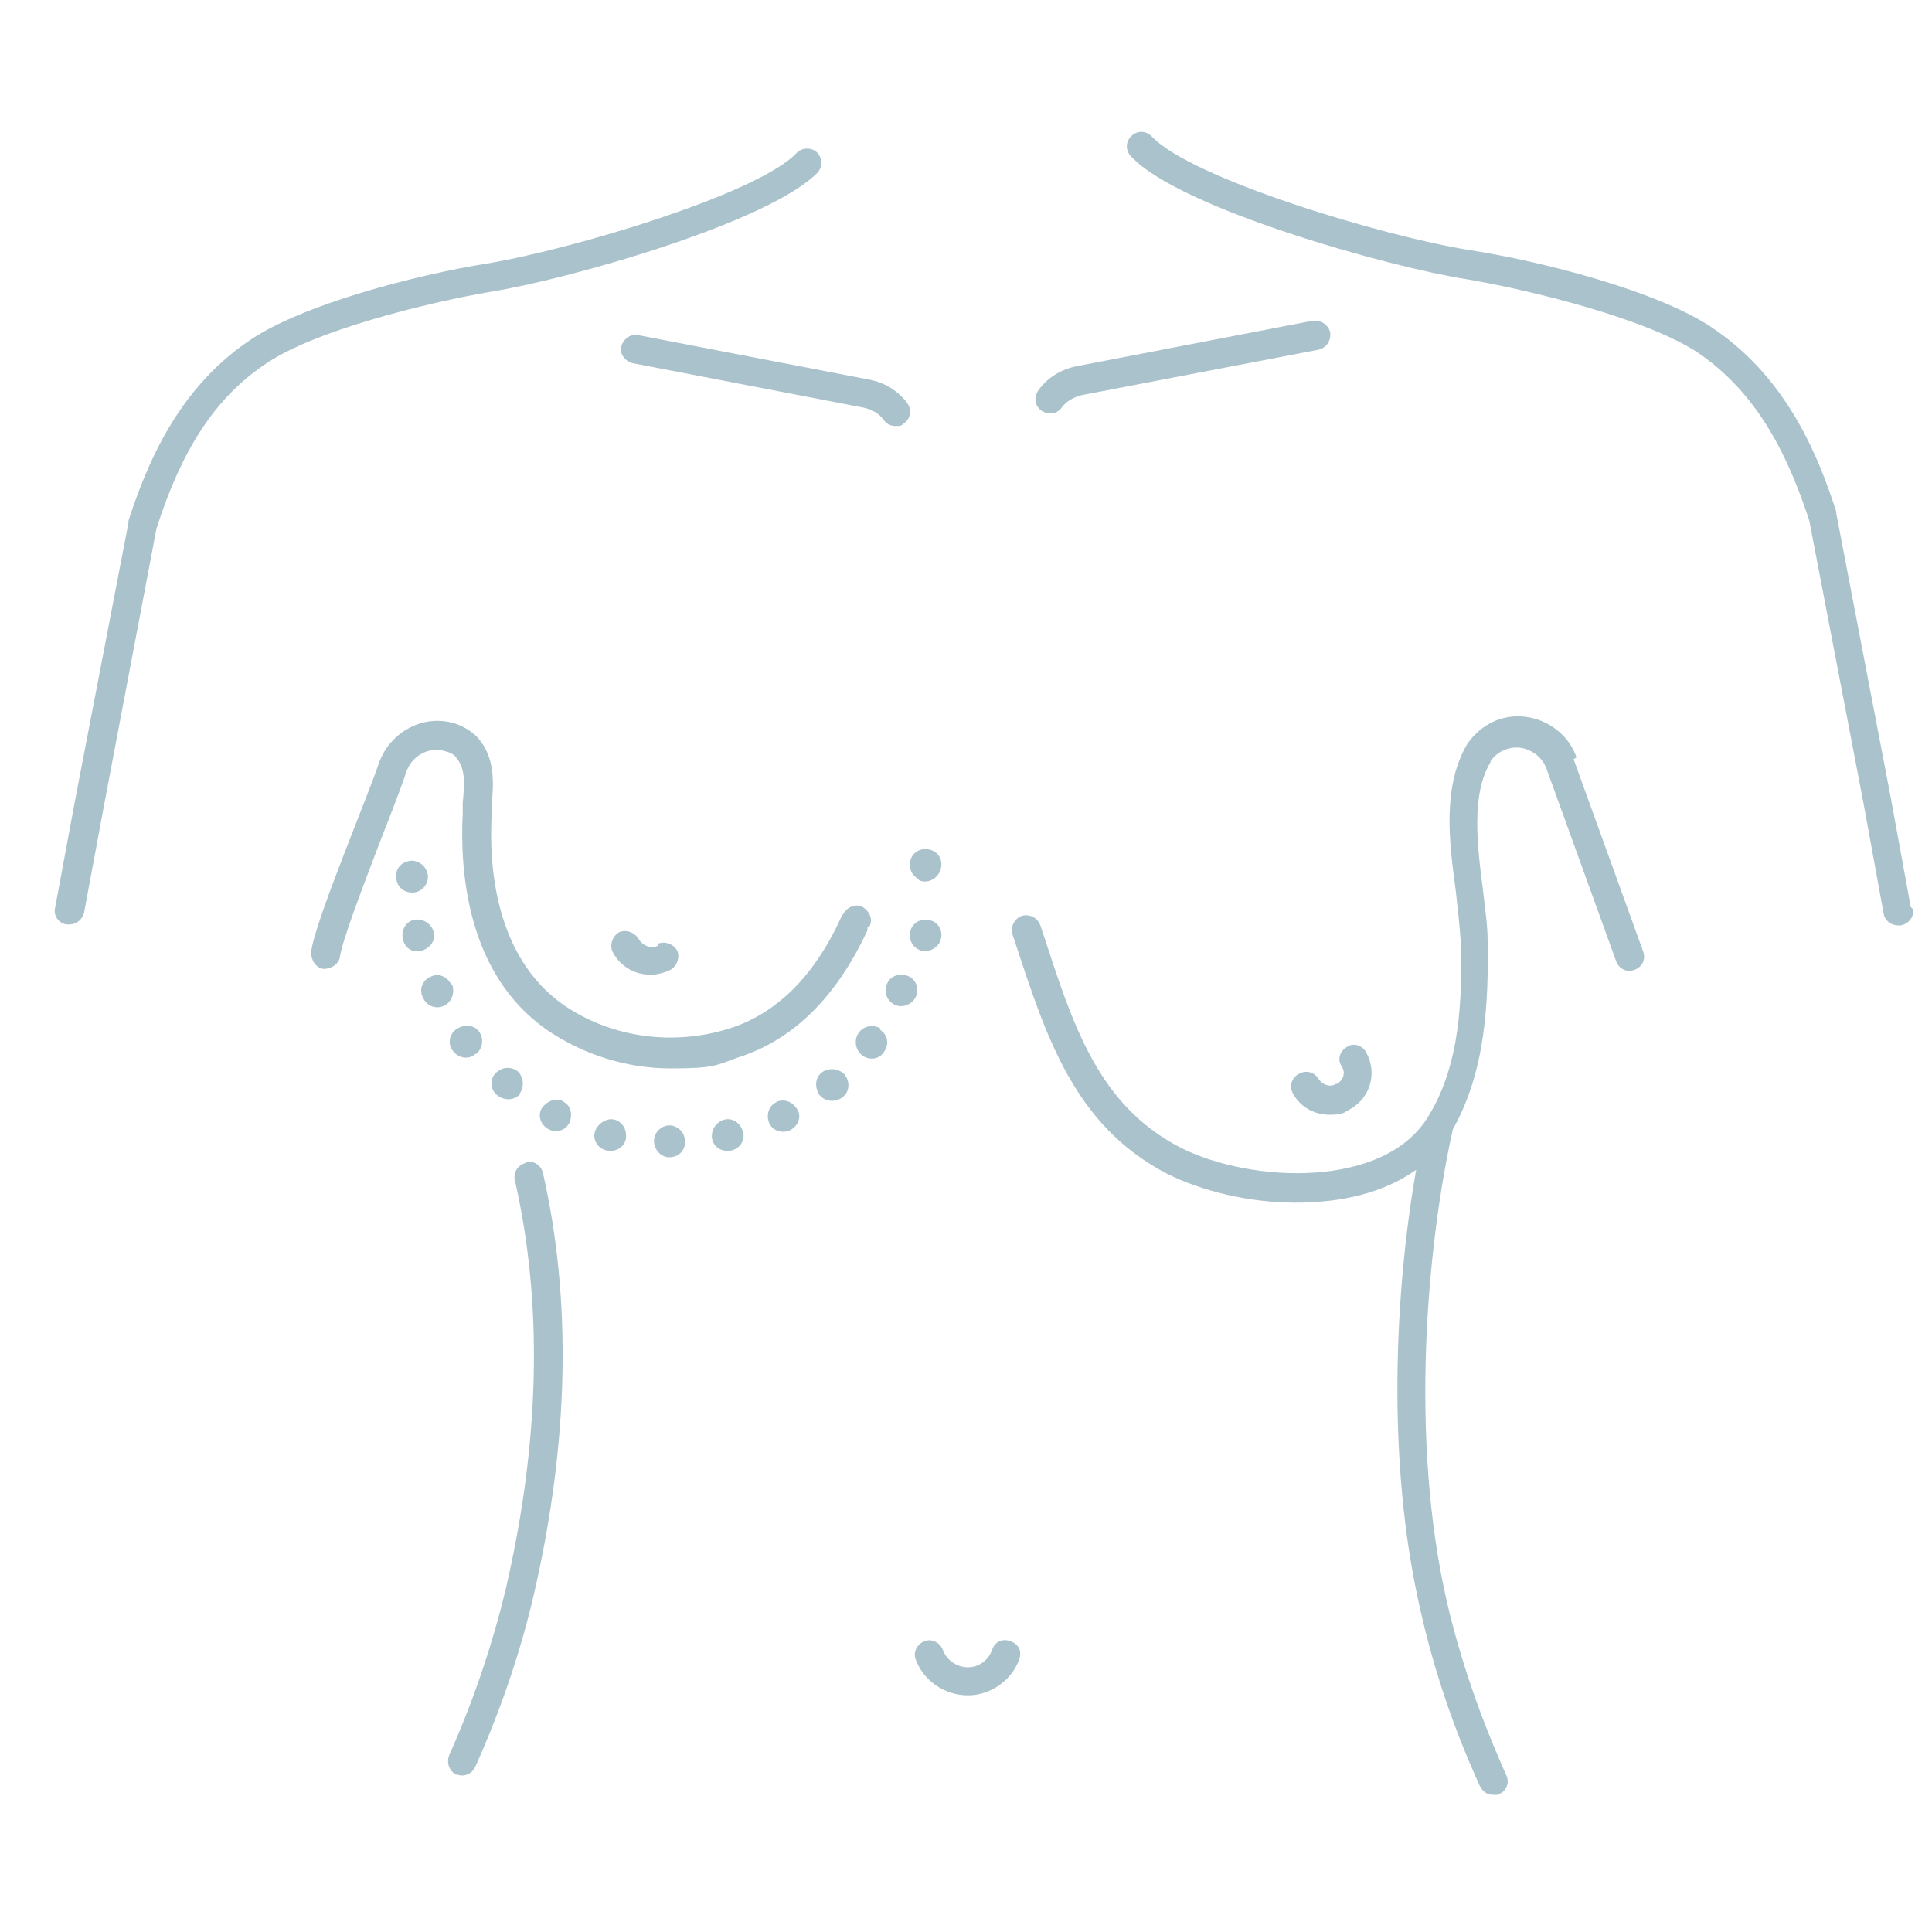 <?xml version="1.0" encoding="UTF-8"?> <svg xmlns="http://www.w3.org/2000/svg" xmlns:xlink="http://www.w3.org/1999/xlink" id="Layer_1" version="1.1" viewBox="0 0 200 200"><defs><style> .st0 { fill: #aac2cc; } </style></defs><path class="st0" d="M104.6,169.9c-.8-.3-1.6,0-1.9.9-.4,1.1-1.4,1.8-2.5,1.8h0c-1.1,0-2.2-.7-2.6-1.8-.3-.8-1.2-1.2-1.9-.9-.8.3-1.2,1.2-.9,1.9.8,2.2,3,3.7,5.4,3.7h0c2.3,0,4.5-1.5,5.3-3.7.3-.8,0-1.6-.9-1.9Z"></path><path class="st0" d="M44.3,90.8c0-.8-.6-1.6-1.6-1.7-.9,0-1.7.6-1.7,1.6,0,1,.7,1.7,1.7,1.7.9,0,1.6-.8,1.6-1.6Z"></path><path class="st0" d="M44.9,96.5c-.2-.8-1-1.4-1.9-1.3-.9.1-1.5,1-1.3,2,.2,1,1.1,1.5,2,1.2.9-.3,1.4-1.1,1.2-1.9Z"></path><path class="st0" d="M46.7,101.9c-.4-.8-1.3-1.2-2.1-.8-.8.3-1.3,1.3-.8,2.2.4.9,1.4,1.2,2.2.8.8-.4,1.1-1.4.8-2.2Z"></path><path class="st0" d="M49.3,109.1c.7-.6.8-1.6.3-2.3-.5-.7-1.5-.8-2.3-.3-.8.5-1,1.6-.4,2.3.6.8,1.7.9,2.3.3Z"></path><path class="st0" d="M53.8,113.2c.5-.7.4-1.7-.2-2.3-.7-.5-1.6-.5-2.3.2-.6.6-.6,1.7.2,2.3.8.6,1.8.5,2.4-.2Z"></path><path class="st0" d="M58.3,114c-.8-.4-1.7,0-2.2.7-.5.8-.1,1.8.7,2.2.9.5,1.9,0,2.2-.8.3-.9,0-1.8-.8-2.1Z"></path><path class="st0" d="M63.6,115.9c-.8-.2-1.7.4-2,1.2-.3.9.3,1.8,1.2,2,1,.2,1.9-.4,2-1.3.1-.9-.4-1.7-1.2-1.9Z"></path><path class="st0" d="M69.3,116.5c-.8,0-1.6.7-1.6,1.6,0,.9.7,1.7,1.6,1.7,1,0,1.7-.8,1.6-1.7,0-.9-.8-1.6-1.6-1.6Z"></path><path class="st0" d="M75,115.9c-.8.2-1.4,1-1.3,1.9.1.9,1,1.5,2,1.3.9-.2,1.5-1.1,1.2-2-.3-.9-1.1-1.4-1.9-1.2Z"></path><path class="st0" d="M80.4,114.1c-.8.3-1.1,1.3-.8,2.1.3.8,1.3,1.2,2.2.8.9-.5,1.2-1.5.7-2.2-.5-.8-1.4-1.1-2.2-.7Z"></path><path class="st0" d="M85.1,111c-.7.5-.8,1.5-.3,2.3.5.7,1.6.9,2.4.3.8-.6.8-1.7.2-2.4-.6-.6-1.6-.7-2.3-.2Z"></path><path class="st0" d="M91.2,106.5c-.8-.5-1.8-.3-2.3.4-.5.7-.4,1.7.3,2.3.7.6,1.8.5,2.3-.3.6-.8.4-1.8-.4-2.3Z"></path><path class="st0" d="M93.9,101c-.9-.3-1.8.1-2.1.9-.3.8,0,1.7.8,2.1.8.4,1.8,0,2.2-.8.4-.9,0-1.9-.9-2.2Z"></path><path class="st0" d="M96.4,95.3c-.9-.3-1.8.1-2.1.9-.3.8,0,1.7.8,2.1.8.4,1.8,0,2.2-.8.4-.9,0-1.9-.9-2.2Z"></path><path class="st0" d="M95.1,91.1c.8.4,1.8,0,2.2-.9.4-.9,0-1.9-.9-2.2-.9-.3-1.8.1-2.1.9-.3.8,0,1.7.8,2.1Z"></path><path class="st0" d="M68.1,97.9c-.4.2-.8.2-1.2,0-.3-.1-.6-.4-.8-.7-.4-.7-1.3-1-2-.7-.7.4-1,1.3-.7,2,.5,1,1.3,1.7,2.3,2.1.5.2,1.1.3,1.7.3s1.4-.2,2-.5c.7-.4,1-1.3.7-2-.4-.7-1.3-1-2-.7Z"></path><path class="st0" d="M90,95.9c.4-.7,0-1.6-.7-2-.7-.4-1.6,0-2,.7l-.2.3c-2.8,6.2-6.8,10.1-11.7,11.6-5.8,1.8-12.2.9-17.1-2.5-7.1-5-7.7-14.5-7.4-19.7,0-.3,0-.7,0-1,.2-2.2.4-4.9-1.5-7-.6-.6-1.4-1.1-2.3-1.4-3.2-1-6.6.8-7.8,3.9-.8,2.3-1.9,5-2.9,7.6-2.5,6.4-4,10.5-4.2,12.2,0,.8.5,1.6,1.3,1.7.8,0,1.6-.5,1.7-1.3.2-1.5,2.2-6.8,4-11.5,1-2.6,2.1-5.3,2.9-7.7.6-1.6,2.4-2.6,4.1-2,.4.1.8.3,1,.6,1,1.1.9,2.8.7,4.7,0,.4,0,.7,0,1.1-.3,5.9.4,16.6,8.7,22.4,3.8,2.6,8.3,4,12.8,4s4.7-.3,6.9-1.1c5.8-1.8,10.3-6.3,13.5-13.2v-.3Z"></path><path class="st0" d="M54.4,120.4c-.8.2-1.3,1-1.1,1.8,2.9,12.7,2.6,26.9-.9,42.1-1.4,5.9-3.4,11.8-5.9,17.4-.3.8,0,1.6.7,2,.2,0,.4.1.6.1.6,0,1.1-.3,1.4-.9,2.6-5.8,4.7-11.9,6.1-18,3.6-15.7,3.9-30.3.9-43.5-.2-.8-1-1.3-1.8-1.1Z"></path><path class="st0" d="M84.6,17.9c.6-.6.5-1.6,0-2.1-.6-.6-1.6-.5-2.1,0-4,4.3-23.6,10.1-32.2,11.5-6.9,1.1-19.2,4.2-24.7,8.1-7.4,5.1-10.5,13-12.3,18.5,0,0,0,.1,0,.2l-5.5,28.6-2.1,11.3c-.2.8.4,1.6,1.2,1.7,0,0,.2,0,.3,0,.7,0,1.3-.5,1.5-1.2l2.1-11.3,5.4-28.5c2.6-8.1,6-13.4,11.1-16.9,5.1-3.6,17.1-6.5,23.5-7.6,7.7-1.2,29.1-7.2,34-12.5Z"></path><path class="st0" d="M64.3,35.8c-.2.8.4,1.6,1.2,1.8l23.9,4.6c.9.2,1.6.6,2.1,1.3.3.4.7.6,1.2.6s.6,0,.9-.3c.7-.5.8-1.4.3-2.1-.9-1.2-2.3-2.1-3.9-2.4l-23.9-4.6c-.8-.2-1.6.4-1.8,1.2Z"></path><path class="st0" d="M138.3,112.2c-.6.4-1.4.1-1.8-.5-.4-.7-1.3-1-2.1-.5-.7.4-1,1.3-.5,2.1.8,1.4,2.3,2.1,3.7,2.1s1.5-.2,2.2-.6c2.1-1.2,2.8-3.8,1.6-5.9-.4-.7-1.3-1-2-.5-.7.4-1,1.3-.5,2,.4.6.2,1.4-.5,1.8Z"></path><path class="st0" d="M163.2,78.4c-.8-2.3-2.9-3.9-5.3-4.2-2.4-.3-4.6.8-6,2.8h0c-2.6,4.4-1.9,10.1-1.2,15.2.2,1.8.4,3.6.5,5.1.2,5.9,0,12.8-3.3,18.2-4.5,7.6-18.4,7-25.7,3.3-8.5-4.4-11.1-12.6-14.2-22.1l-.3-.9c-.3-.8-1.1-1.2-1.9-1-.8.3-1.2,1.1-1,1.9l.3.9c3.2,9.7,6.1,18.9,15.7,23.9,3.6,1.8,8.5,3,13.3,3s9.1-1,12.5-3.4c-2.2,12.5-3.1,30.1.4,45.4,1.4,6.3,3.5,12.5,6.2,18.4.3.6.8.9,1.4.9s.4,0,.6-.1c.8-.3,1.1-1.2.7-2-2.6-5.8-4.7-11.8-6.1-17.8-3.9-16.9-2.1-36.9.6-49,3.4-6,3.7-13.2,3.6-19.5,0-1.7-.3-3.5-.5-5.4-.6-4.6-1.2-9.8.8-13.1,0,0,0,0,0-.1.7-1,1.8-1.5,3-1.4,1,.1,2.3.8,2.8,2.2l7.2,19.9c.3.8,1.1,1.2,1.9.9.8-.3,1.2-1.1.9-1.9l-7.2-19.9Z"></path><path class="st0" d="M197.8,93.9l-2.1-11.5-5.6-29.2c0,0,0-.1,0-.2-1.8-5.6-5-13.7-12.6-18.9-5.7-4-18.2-7.1-25.3-8.2-8.9-1.4-28.9-7.4-33-11.8-.6-.6-1.5-.6-2.1,0-.6.6-.6,1.5,0,2.1,5,5.4,26.9,11.5,34.7,12.7,6.5,1.1,18.8,4.1,24.1,7.7,5.2,3.6,8.7,9,11.4,17.3l5.6,29.2,2.1,11.5c.1.7.8,1.2,1.5,1.2s.2,0,.3,0c.8-.2,1.4-.9,1.2-1.7Z"></path><path class="st0" d="M107.8,42.5c.3.2.6.3.9.3.5,0,.9-.2,1.2-.6.5-.7,1.3-1.1,2.1-1.3l24.5-4.7c.8-.2,1.3-.9,1.2-1.8-.2-.8-1-1.3-1.8-1.2l-24.4,4.7c-1.6.3-3.1,1.2-4,2.5-.5.7-.4,1.6.3,2.1Z"></path></svg> 